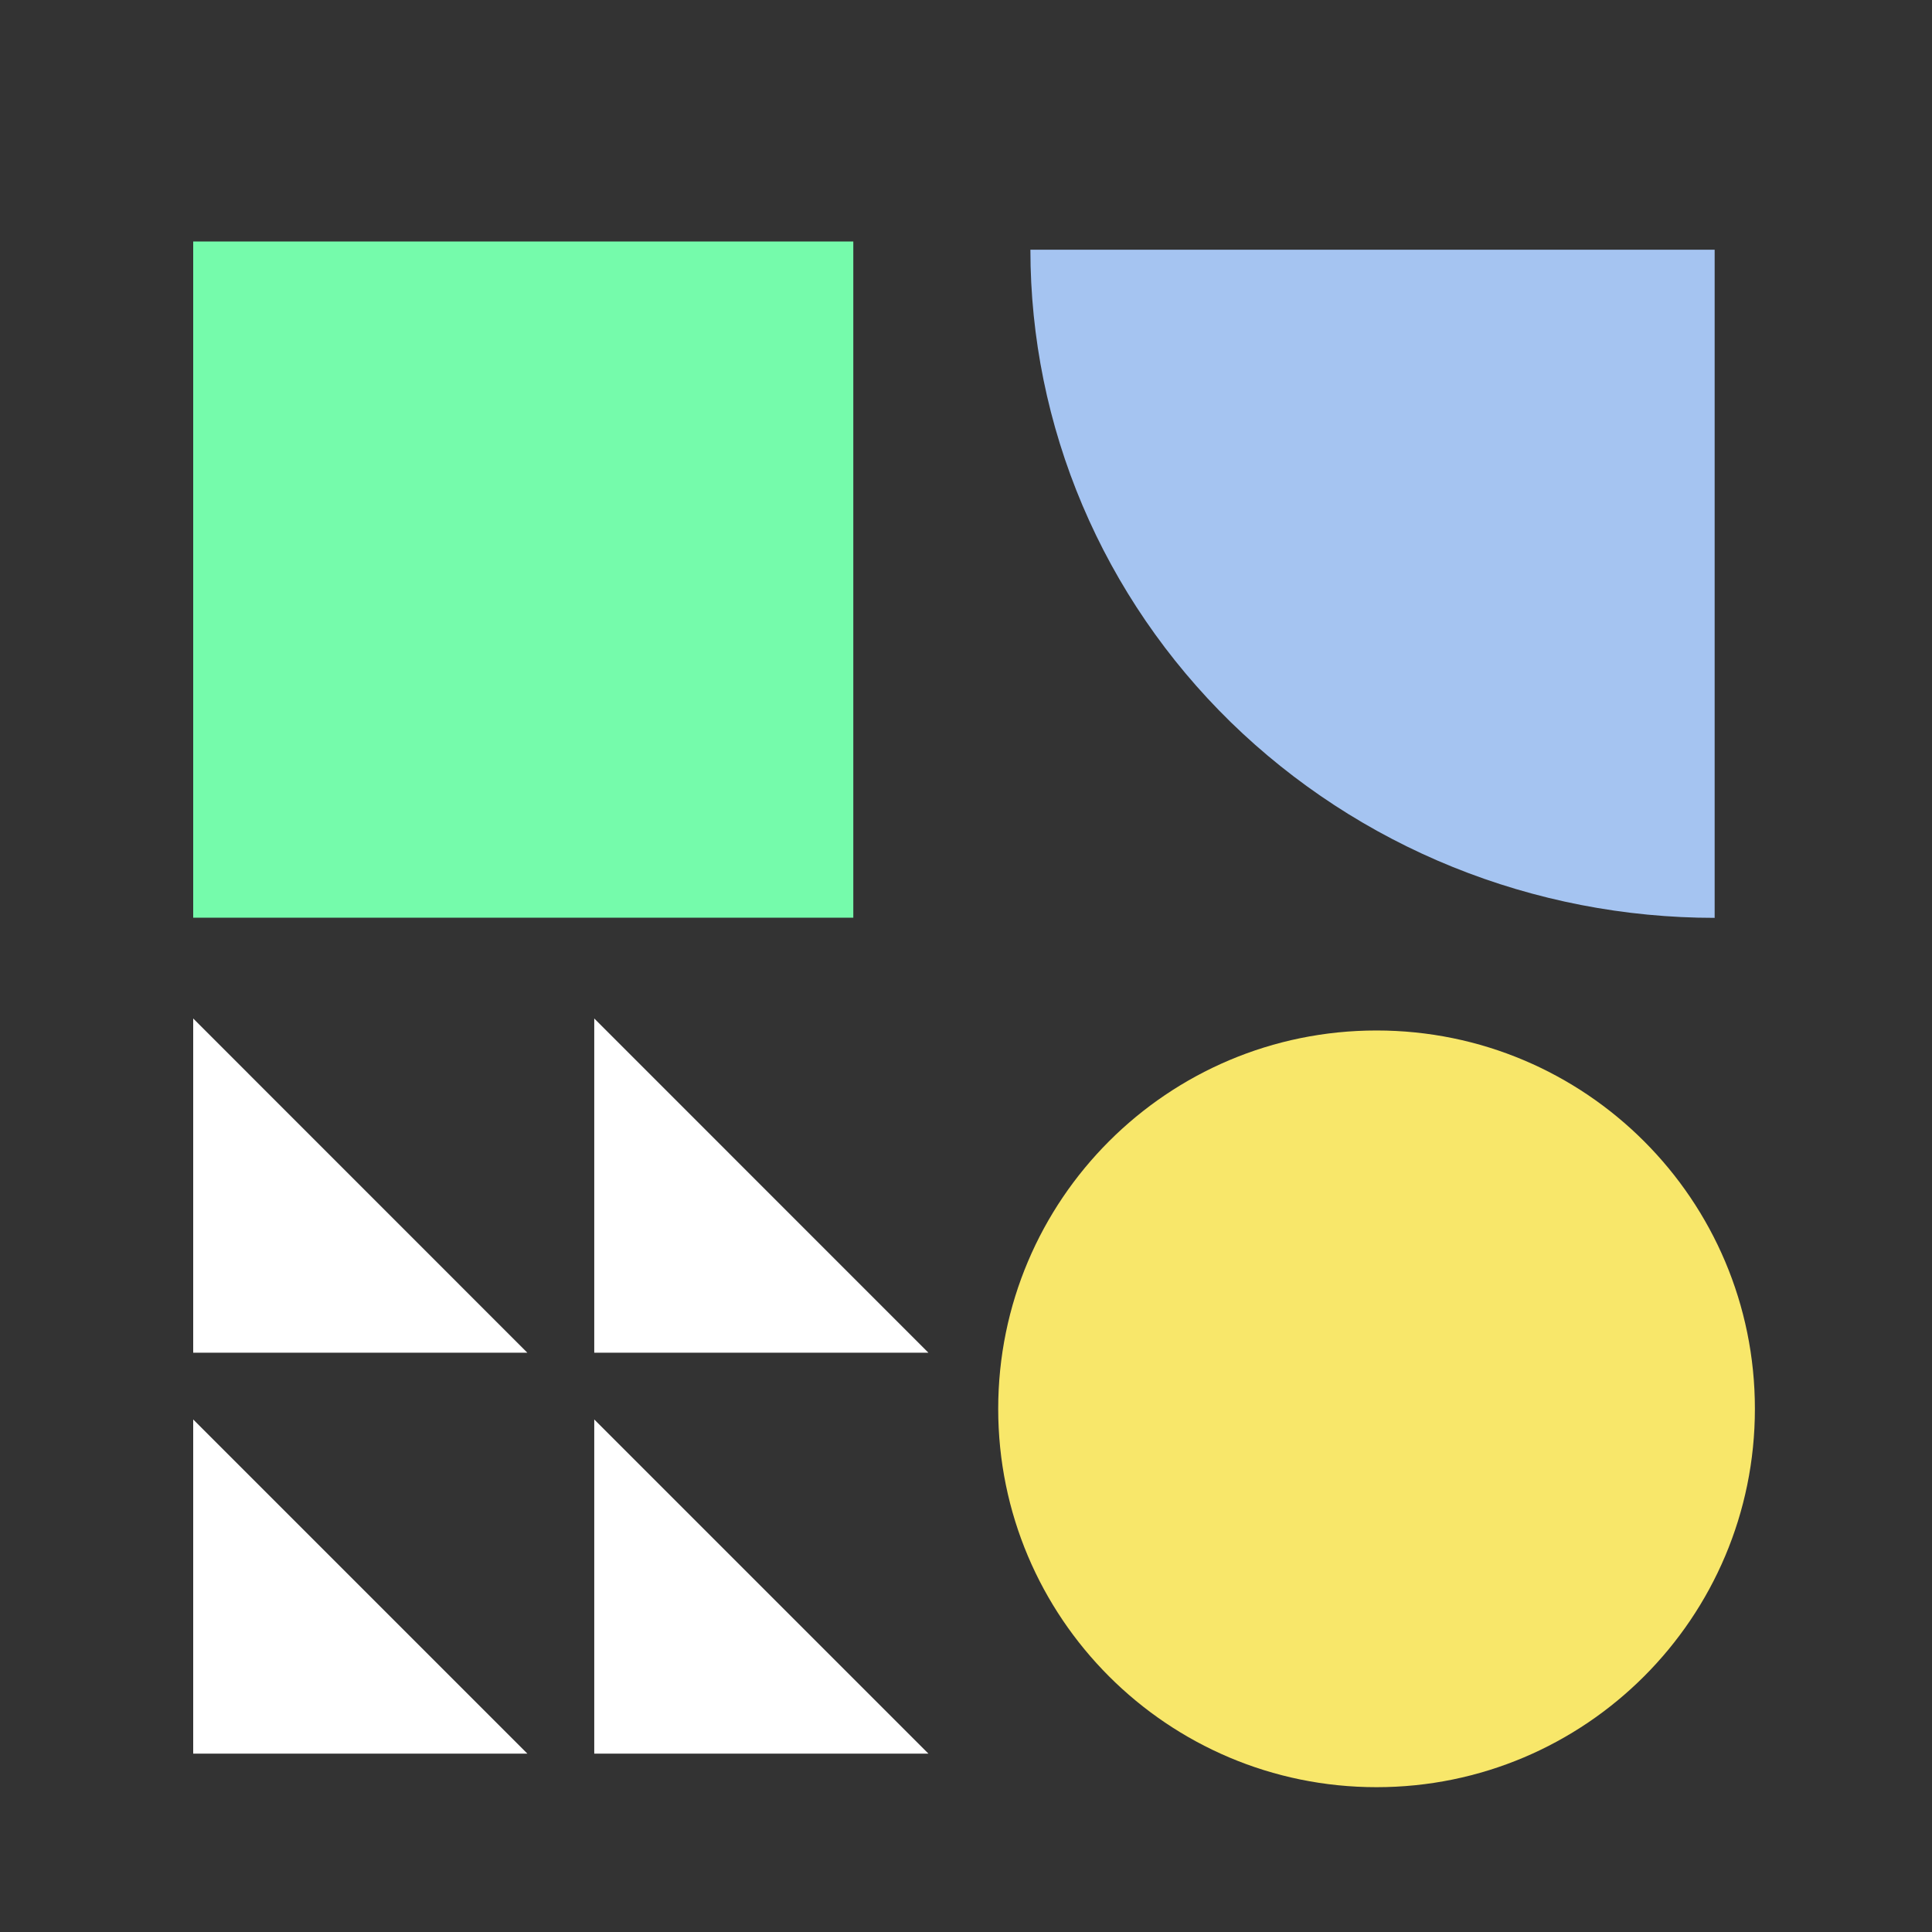 <svg width="24" height="24" viewBox="0 0 24 24" fill="none" xmlns="http://www.w3.org/2000/svg">
<rect x="0" y="0" width="24" height="24" fill="#333333" stroke="none"/>
<g clip-path="url(#clip0_14566_21244)">
<mask id="mask0_14566_21244" style="mask-type:luminance" maskUnits="userSpaceOnUse" x="0" y="0" width="24" height="24">
<path d="M24 0H0V24H24V0Z" fill="white"/>
</mask>
<g mask="url(#mask0_14566_21244)">
<path d="M10.6 3H2.4V11.4H10.6V3Z" fill="#75FBAB"/>
<path d="M12.8 3.102C12.8 4.192 13.02 5.271 13.447 6.278C13.874 7.285 14.5 8.2 15.289 8.971C16.079 9.741 17.016 10.353 18.047 10.77C19.078 11.187 20.184 11.402 21.3 11.402V3.102H12.8Z" fill="#A5C4F1"/>
<path d="M17.1 22.201C19.696 22.201 21.8 20.096 21.8 17.501C21.8 14.905 19.696 12.801 17.1 12.801C14.504 12.801 12.4 14.905 12.4 17.501C12.4 20.096 14.504 22.201 17.1 22.201Z" fill="#F8E76A"/>
<path d="M2.4 12.652L6.551 16.804H2.4V12.652Z" fill="white"/>
<path d="M2.4 17.633L6.551 21.784H2.4V17.633Z" fill="white"/>
<path d="M7.382 12.652L11.533 16.804H7.382V12.652Z" fill="white"/>
<path d="M7.382 17.633L11.533 21.784H7.382V17.633Z" fill="white"/>
</g>
</g>
<defs>
<clipPath id="clip0_14566_21244">
<rect width="24" height="24" fill="white"/>
</clipPath>
</defs>
</svg>
